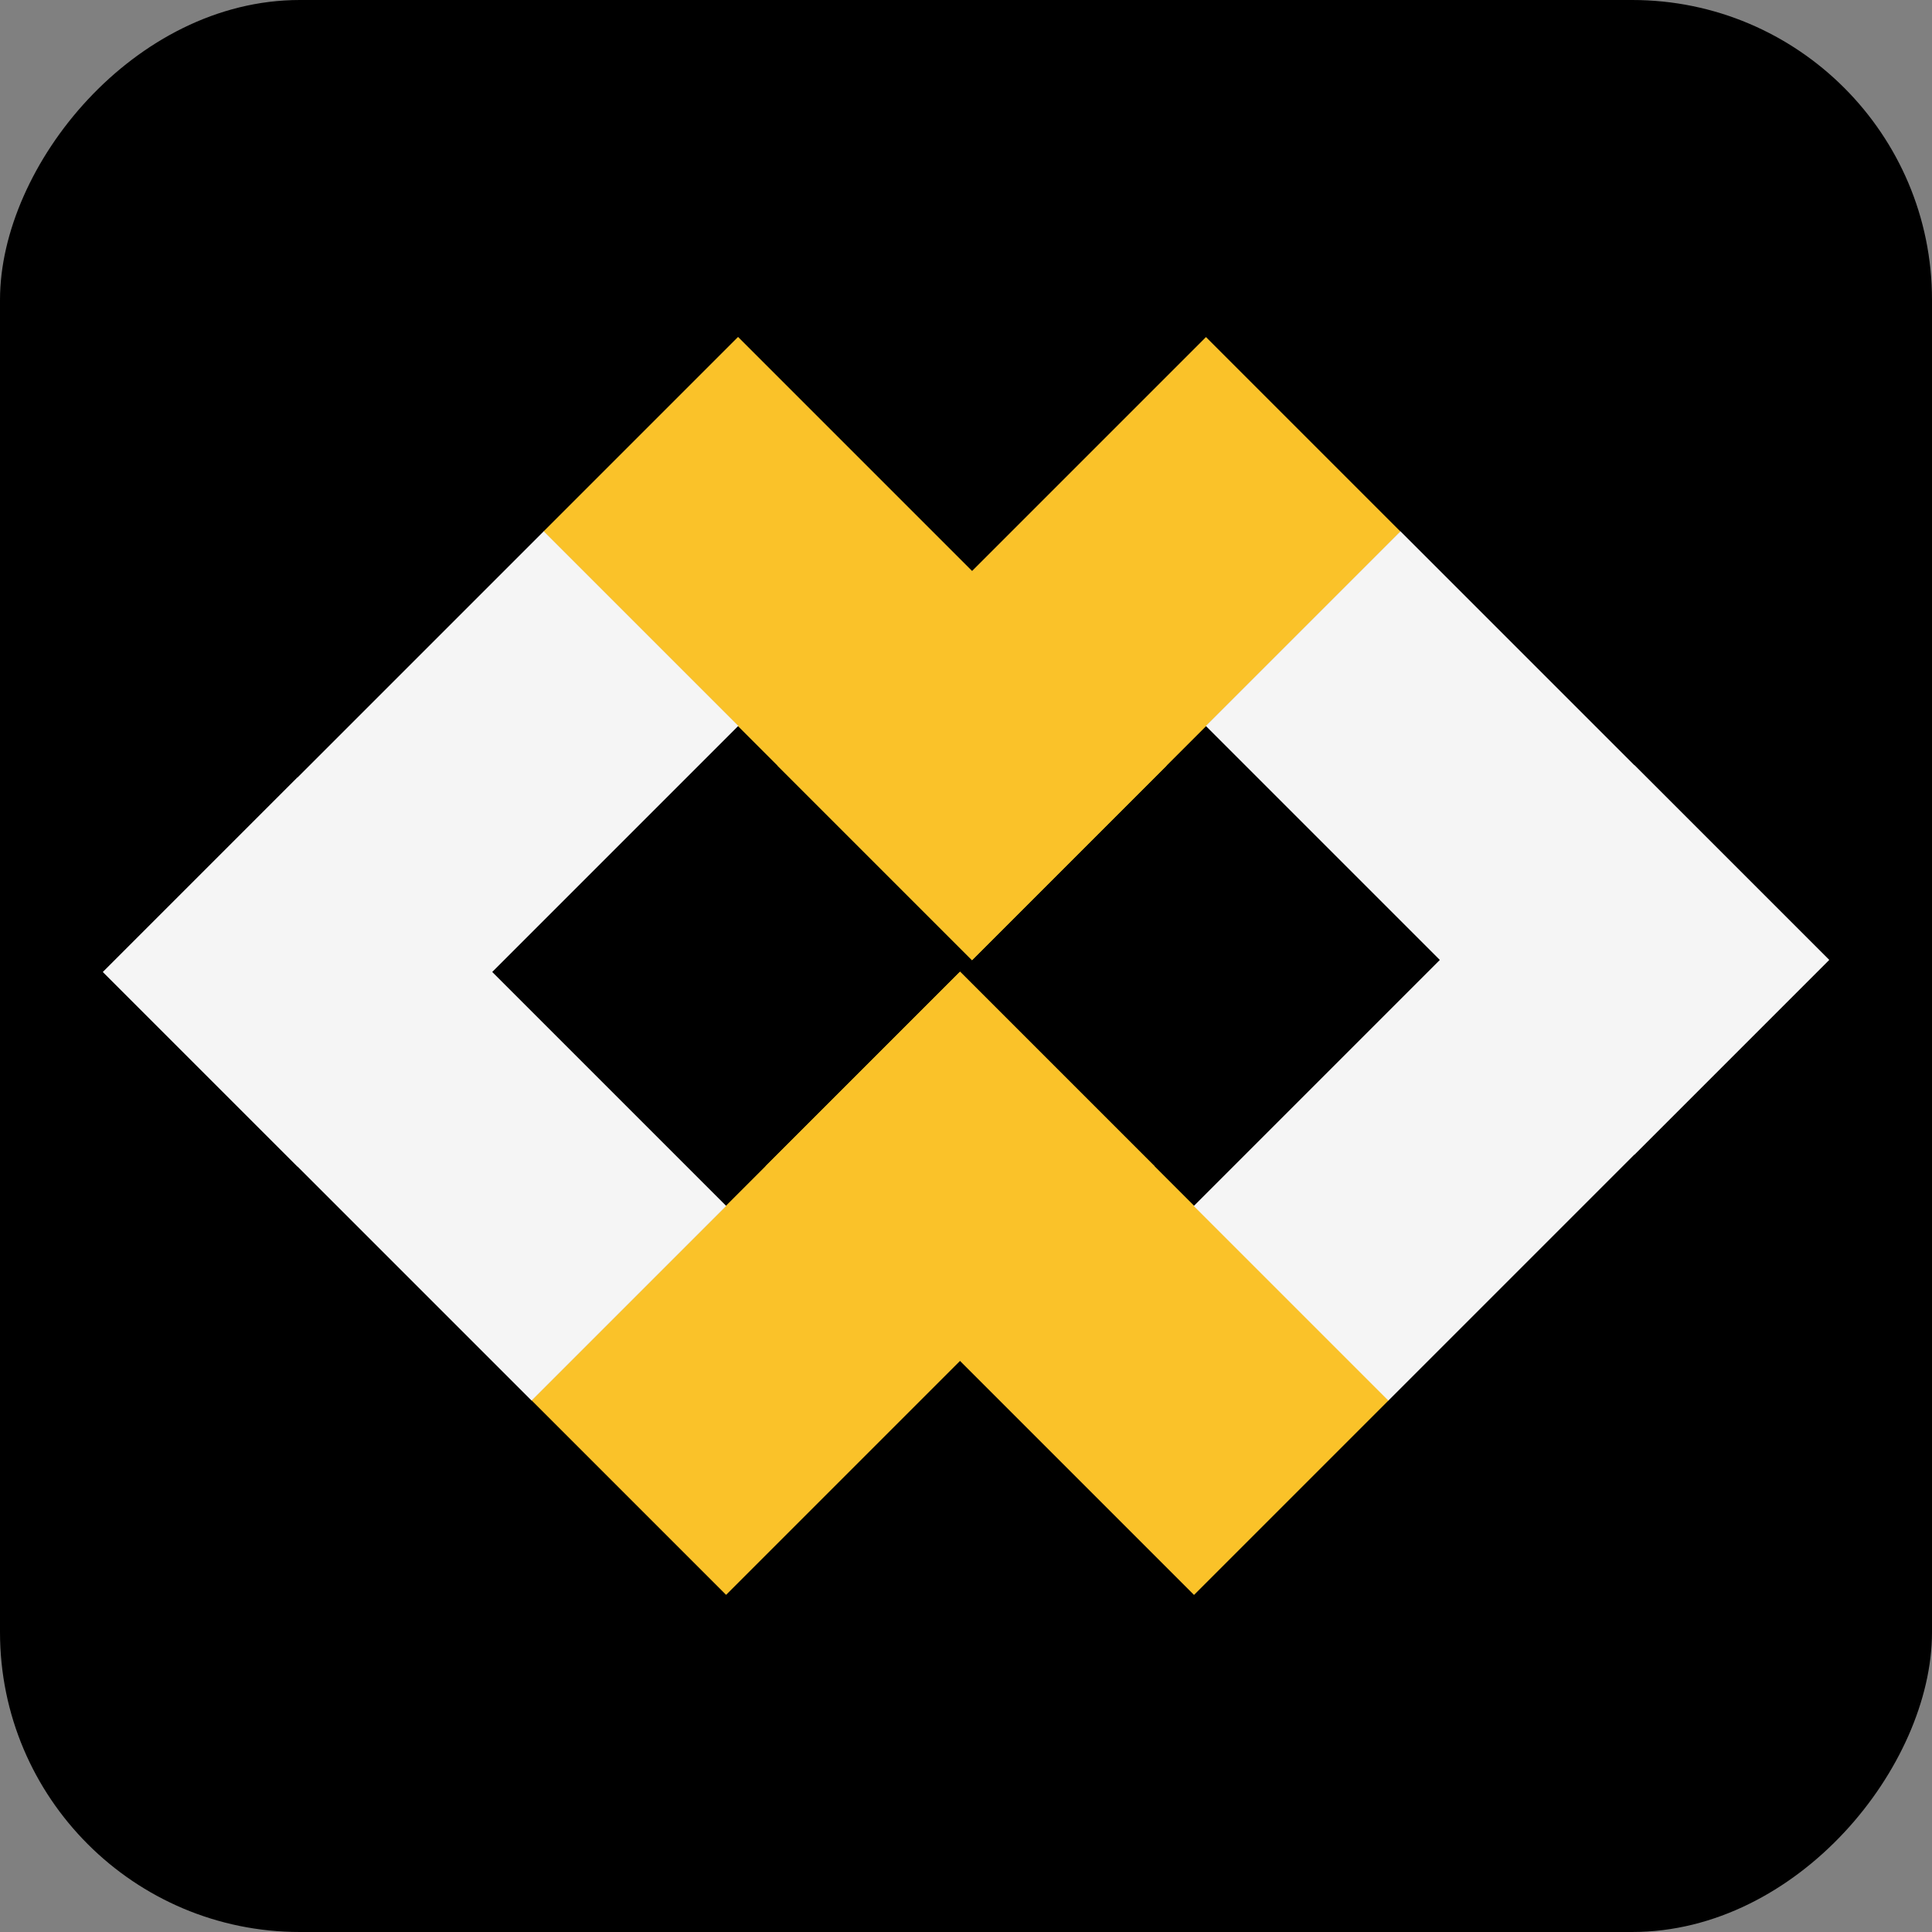 <svg xmlns="http://www.w3.org/2000/svg" width="58" height="58" viewBox="0 0 58 58" fill="none"><rect x="0" y="0" width="58" height="58" fill="#808080" stroke="none"/><rect width="58" height="58" rx="9" transform="matrix(-1 0 0 1 58 0)" fill="black"></rect><rect width="8.263" height="18.197" transform="matrix(-0.707 -0.707 -0.707 0.707 34.663 35.013)" fill="#FAC229"></rect><rect x="22.978" y="35.014" width="8.263" height="18.197" transform="rotate(-45 22.978 35.014)" fill="#FAC229"></rect><rect width="8.263" height="18.197" transform="matrix(0.707 0.707 0.707 -0.707 23.339 22.984)" fill="#FAC229"></rect><rect x="35.024" y="22.982" width="8.263" height="18.197" transform="rotate(135 35.024 22.982)" fill="#FAC229"></rect><rect width="8.263" height="18.715" transform="matrix(-0.707 -0.707 -0.707 0.707 54.911 28.816)" fill="#F5F5F5"></rect><rect x="36.2" y="21.793" width="8.263" height="18.197" transform="rotate(-45 36.2 21.793)" fill="#F5F5F5"></rect><rect width="8.263" height="18.715" transform="matrix(0.707 0.707 0.707 -0.707 3.091 29.181)" fill="#F5F5F5"></rect><rect x="21.802" y="36.204" width="8.263" height="18.197" transform="rotate(135 21.802 36.204)" fill="#F5F5F5"></rect></svg>